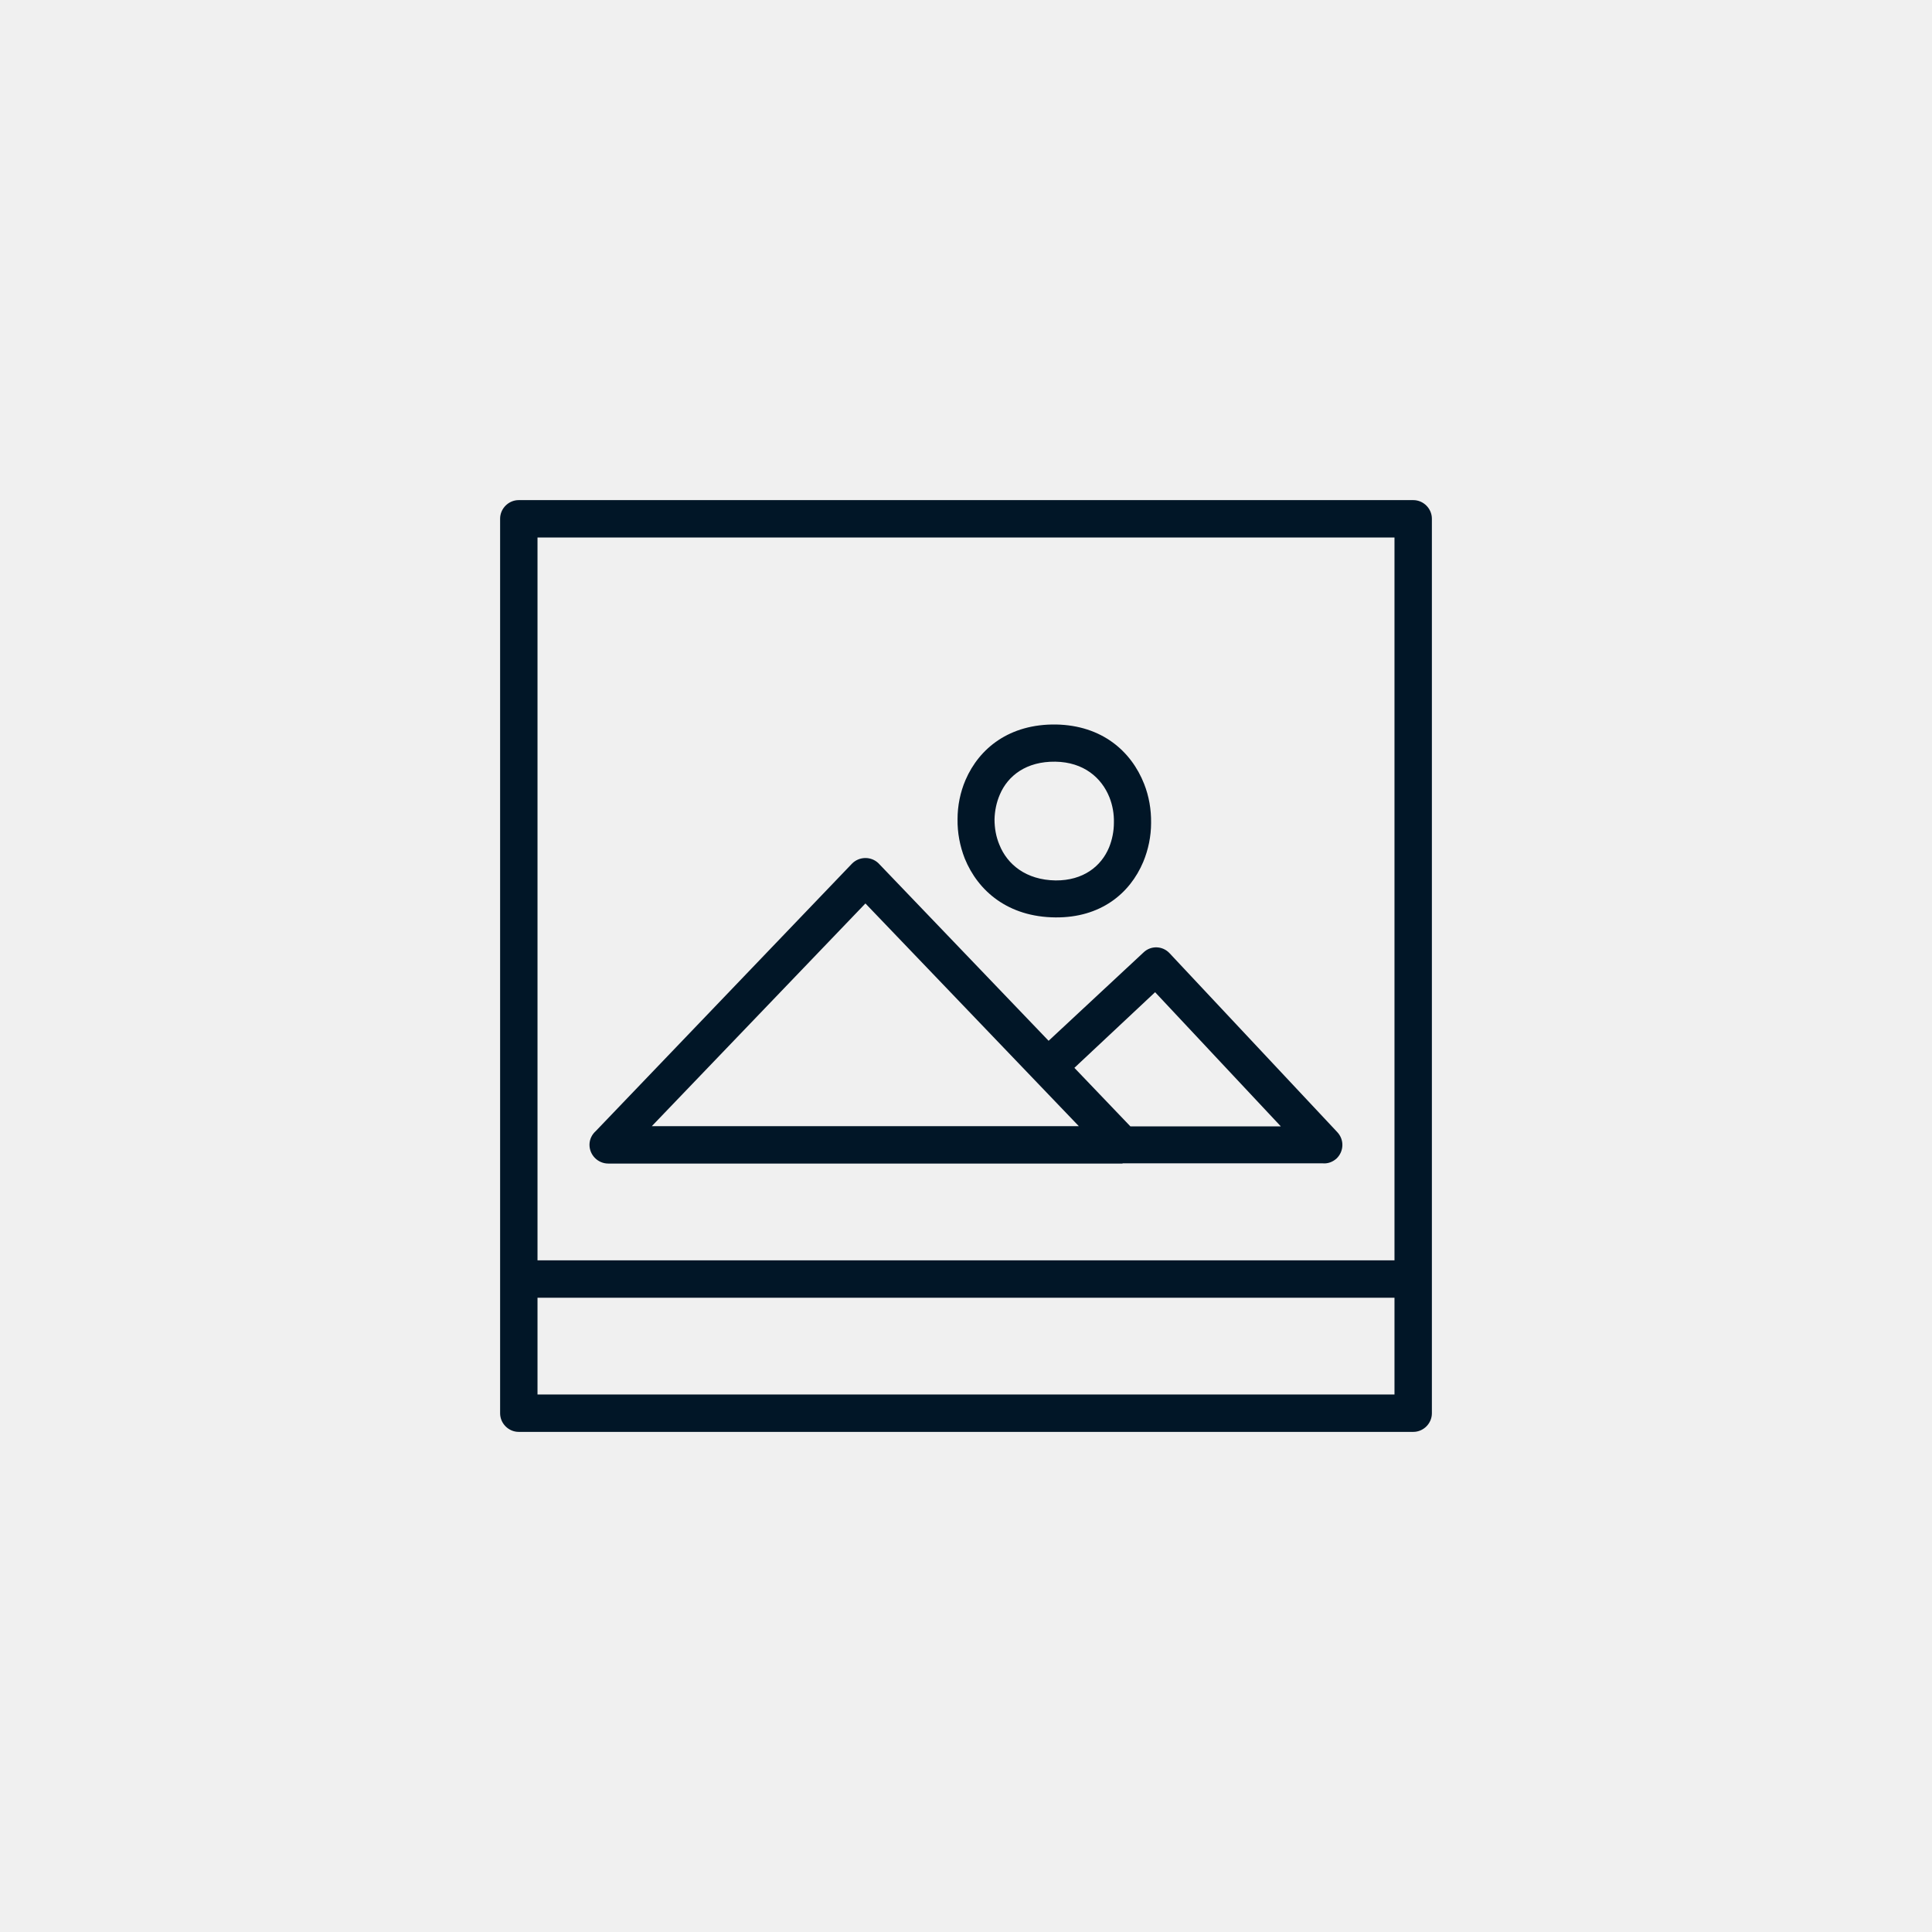 <?xml version='1.0' encoding='utf-8'?>
<svg xmlns="http://www.w3.org/2000/svg" width="91.44mm" height="91.44mm" clip-rule="evenodd" fill-rule="evenodd" image-rendering="optimizeQuality" shape-rendering="geometricPrecision" text-rendering="geometricPrecision" version="1.1" viewBox="0 0 9144 9144"> <defs> <style type="text/css">.fil0 {fill:#F0F0F0} .fil1 {fill:#011627;fill-rule:nonzero}</style> </defs> <polygon class="fil0" points="0 0 9144 0 9144 9144 0 9144"/> <path class="fil1" d="m2820 5353 1212-1265c34-35 90-36 125-3l806 841 449-418c35-34 91-32 124 4l793 846c34 36 32 91-3 125-19 17-42 25-65 23h-948v1h-2434c-49 0-89-40-89-89 0-26 12-49 30-65zm-276 612h4056v-3421h-4056v3421zm4056 177h-4056v458h4056v-458zm-4145-3775h4234c48 0 88 40 88 88v4234c0 48-40 88-88 88h-4234c-48 0-88-40-88-88v-4234c0-48 40-88 88-88zm2543 1062c217 4 356 126 417 281 23 58 34 122 33 185 0 63-13 126-37 184-63 150-202 265-416 263-223-2-366-124-429-279-23-59-35-122-34-186 0-64 13-128 38-186 65-150 208-265 428-262zm253 345c-37-93-122-167-256-169-137-2-225 66-263 156-16 37-24 77-25 117 0 41 7 82 23 120 37 93 126 167 266 169 131 1 216-67 253-156 15-37 23-77 23-118 1-40-6-81-21-119zm216 922-382 358 265 277h712l-595-635zm-1371-420-1011 1054h2021l-1010-1054z"/> </svg>
